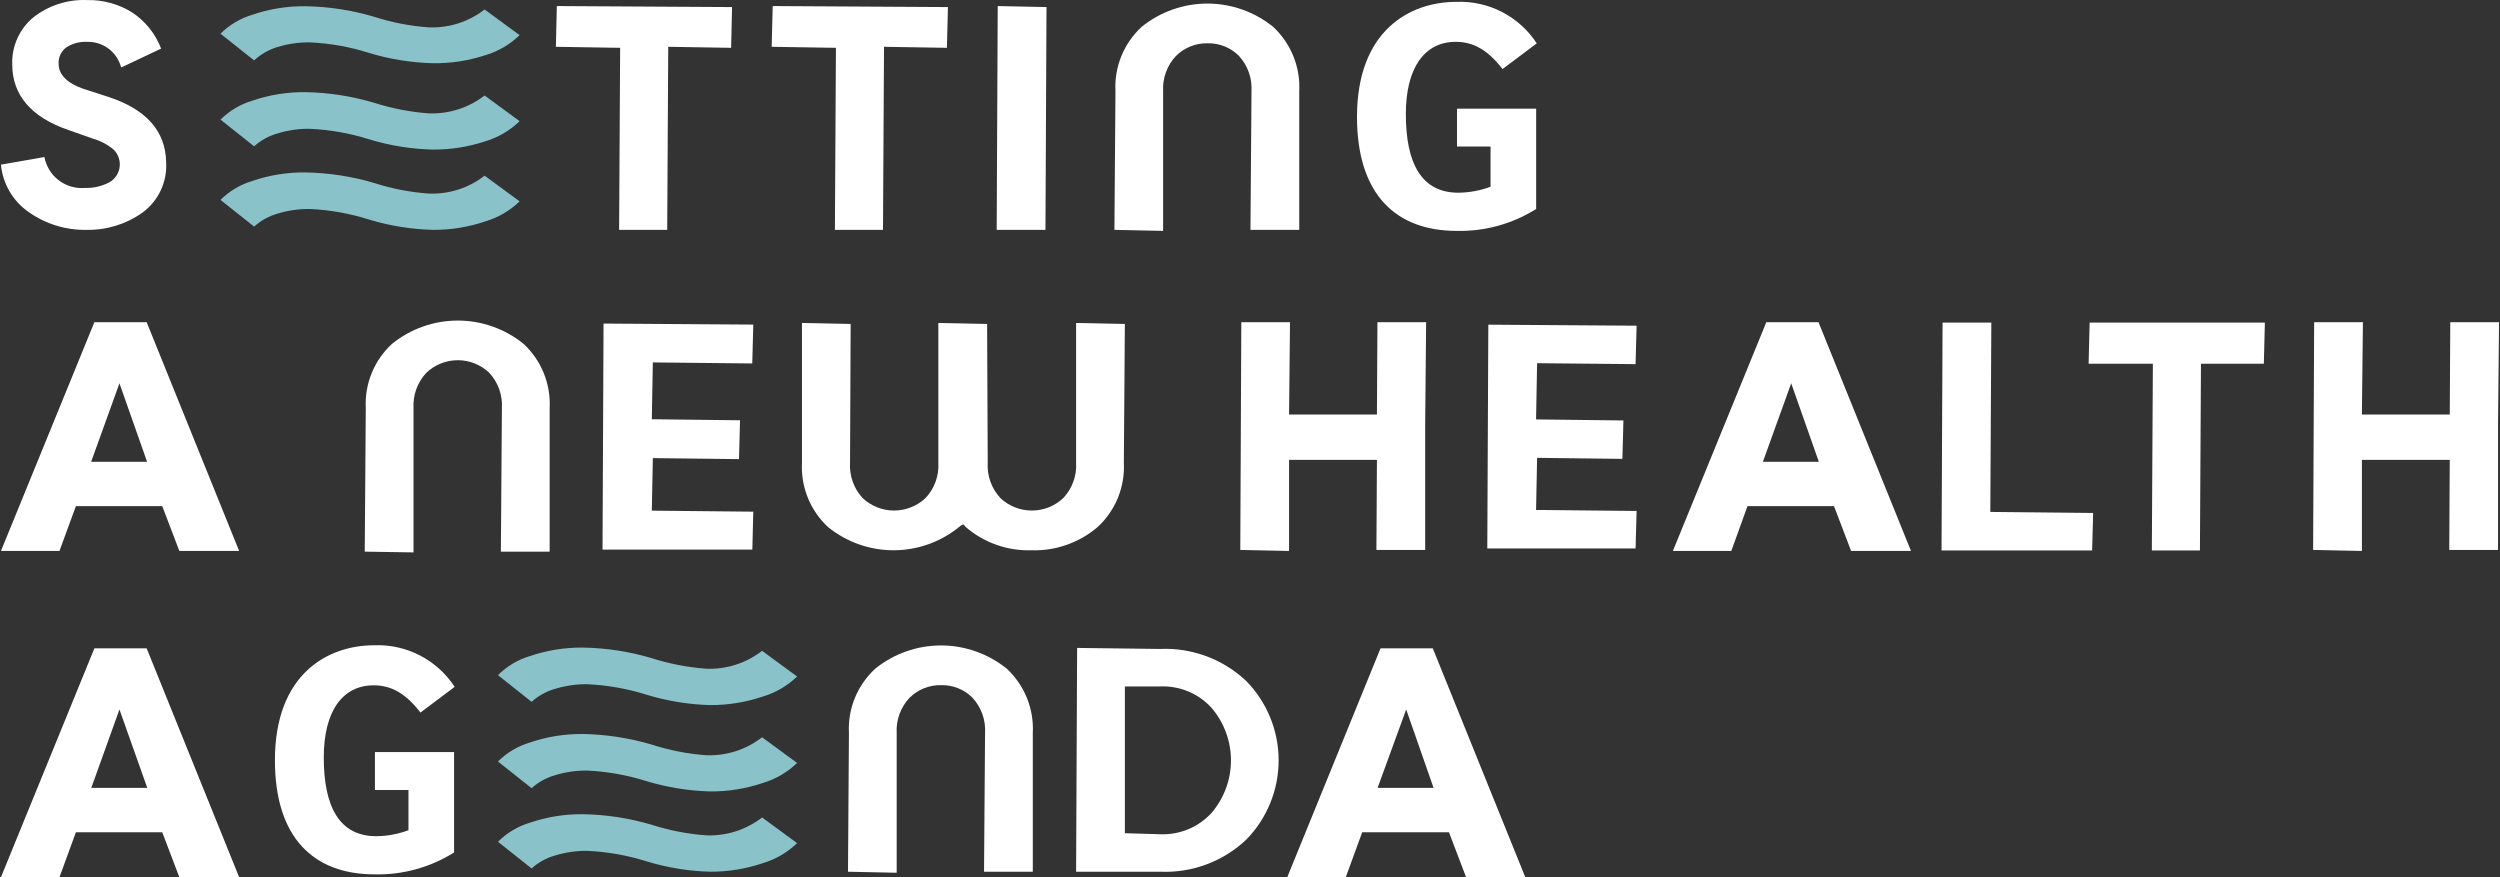<svg width="570" height="200" viewBox="0 0 570 200" fill="none" xmlns="http://www.w3.org/2000/svg">
<rect x="0" y="0" width="570" height="200" fill="#333333" stroke="none"/>
<path d="M161.936 160.76C156.993 160.631 152.09 159.83 147.363 158.379C142.973 157.002 138.422 156.202 133.825 155.999C131.346 155.981 128.879 156.343 126.51 157.072C124.538 157.634 122.723 158.642 121.204 160.019L113.537 153.931C115.555 151.911 118.041 150.423 120.774 149.599C124.692 148.264 128.809 147.604 132.947 147.648C138.234 147.741 143.483 148.548 148.553 150.048C152.599 151.343 156.783 152.155 161.019 152.467C165.613 152.652 170.124 151.207 173.757 148.389L181.736 154.243C179.537 156.367 176.862 157.933 173.933 158.809C170.068 160.112 166.015 160.772 161.936 160.76Z" fill="#89C3C9"/>
<path d="M161.936 180.448C156.995 180.318 152.093 179.523 147.363 178.087C142.973 176.705 138.423 175.898 133.825 175.687C131.346 175.669 128.879 176.031 126.51 176.76C124.54 177.326 122.725 178.334 121.204 179.707L113.537 173.619C115.557 171.606 118.043 170.125 120.774 169.307C124.69 167.964 128.808 167.304 132.947 167.355C138.234 167.449 143.483 168.256 148.553 169.755C152.596 171.065 156.781 171.883 161.019 172.194C165.615 172.374 170.127 170.922 173.757 168.097L181.736 173.951C179.537 176.075 176.862 177.64 173.933 178.517C170.069 179.822 166.014 180.474 161.936 180.448Z" fill="#89C3C9"/>
<path d="M161.936 198.751C156.993 198.623 152.09 197.822 147.363 196.371C142.973 194.993 138.422 194.193 133.825 193.99C131.346 193.972 128.879 194.334 126.51 195.063C124.538 195.625 122.723 196.633 121.204 198.01L113.537 191.922C115.555 189.902 118.041 188.414 120.774 187.59C124.692 186.255 128.809 185.595 132.947 185.639C138.234 185.732 143.483 186.539 148.553 188.039C152.599 189.334 156.783 190.147 161.019 190.458C165.613 190.643 170.124 189.199 173.757 186.38L181.736 192.234C179.537 194.358 176.862 195.924 173.933 196.8C170.068 198.104 166.015 198.763 161.936 198.751Z" fill="#89C3C9"/>
<path d="M245.351 198.751L245.585 147.726L264.527 147.96C268.116 147.803 271.701 148.368 275.069 149.622C278.436 150.875 281.518 152.792 284.132 155.258C288.873 160.088 291.528 166.587 291.528 173.356C291.528 180.125 288.873 186.623 284.132 191.454C281.518 193.92 278.436 195.836 275.069 197.09C271.701 198.343 268.116 198.908 264.527 198.751H245.351ZM256.47 189.971L264.527 190.205C266.714 190.296 268.894 189.908 270.916 189.069C272.937 188.23 274.751 186.959 276.231 185.346C279.089 182.009 280.659 177.76 280.659 173.366C280.659 168.972 279.089 164.722 276.231 161.385C274.755 159.766 272.942 158.491 270.92 157.648C268.897 156.805 266.715 156.416 264.527 156.507H256.47V189.971Z" fill="white"/>
<path d="M193.343 198.752L193.557 167.142C193.413 164.401 193.876 161.662 194.915 159.121C195.954 156.581 197.542 154.302 199.566 152.449C203.81 149.028 209.097 147.162 214.548 147.162C219.999 147.162 225.285 149.028 229.53 152.449C231.536 154.313 233.109 156.595 234.137 159.134C235.165 161.673 235.623 164.406 235.479 167.142V198.752H224.36L224.594 167.142C224.684 165.67 224.474 164.195 223.978 162.807C223.482 161.418 222.709 160.145 221.707 159.063C220.772 158.129 219.657 157.395 218.429 156.906C217.202 156.416 215.888 156.181 214.567 156.214C213.235 156.187 211.911 156.429 210.674 156.925C209.437 157.421 208.313 158.162 207.369 159.102C206.362 160.174 205.583 161.439 205.08 162.821C204.577 164.203 204.36 165.673 204.443 167.142V198.986L193.343 198.752Z" fill="white"/>
<path d="M334.266 200L330.365 189.756H310.584L306.838 200H293.495L314.759 147.823H326.678L347.766 200H334.266ZM320.611 161.755L314.095 179.629H326.853L320.611 161.755Z" fill="white"/>
<path d="M40.89 200L36.989 189.756H17.305L13.56 200H0.217L21.519 147.823H33.438L54.526 200H40.89ZM27.235 161.755L20.817 179.629H33.575L27.235 161.755Z" fill="white"/>
<path d="M103.53 194.361C98.11 197.77 91.807 199.507 85.407 199.356C71.459 199.356 62.681 190.946 62.681 173.346C62.681 153.716 74.658 147.121 85.329 147.121C88.945 146.98 92.535 147.779 95.749 149.442C98.963 151.104 101.691 153.572 103.666 156.604L95.863 162.458C92.528 158.146 89.27 156.253 85.193 156.253C78.131 156.253 73.82 162.107 73.82 172.682C73.82 183.844 77.311 190.653 85.797 190.653C88.303 190.63 90.786 190.168 93.132 189.288V180.117H85.485V171.473H103.53V194.361Z" fill="white"/>
<path d="M98.672 14.416C93.731 14.285 88.83 13.491 84.1 12.055C79.712 10.663 75.16 9.856 70.561 9.655C68.082 9.636 65.615 9.998 63.246 10.728C61.267 11.322 59.452 12.364 57.94 13.772L50.273 7.684C52.293 5.671 54.78 4.19 57.511 3.372C61.427 2.029 65.544 1.369 69.684 1.42C74.97 1.511 80.22 2.319 85.29 3.82C89.332 5.127 93.518 5.939 97.755 6.24C102.349 6.425 106.861 4.98 110.494 2.162L118.472 8.016C116.274 10.14 113.598 11.705 110.669 12.582C106.8 13.855 102.745 14.475 98.672 14.416Z" fill="#89C3C9"/>
<path d="M98.672 34.103C93.73 33.984 88.827 33.19 84.1 31.742C79.709 30.365 75.158 29.565 70.561 29.362C68.082 29.336 65.614 29.698 63.246 30.435C61.275 30.987 59.458 31.989 57.94 33.362L50.273 27.274C52.293 25.262 54.78 23.78 57.511 22.962C61.427 21.619 65.544 20.959 69.684 21.011C74.971 21.11 80.221 21.924 85.29 23.43C89.335 24.726 93.519 25.538 97.755 25.85C102.347 26.021 106.854 24.578 110.494 21.772L118.472 27.625C116.276 29.756 113.6 31.329 110.669 32.211C106.8 33.493 102.748 34.133 98.672 34.103Z" fill="#89C3C9"/>
<path d="M98.672 52.407C93.731 52.276 88.83 51.482 84.1 50.046C79.712 48.654 75.16 47.847 70.561 47.646C68.082 47.628 65.615 47.99 63.246 48.719C61.276 49.285 59.462 50.293 57.94 51.666L50.273 45.578C52.293 43.565 54.78 42.084 57.511 41.265C61.426 39.921 65.544 39.261 69.684 39.314C74.97 39.405 80.22 40.213 85.29 41.714C89.332 43.02 93.518 43.833 97.755 44.134C102.349 44.318 106.861 42.874 110.494 40.056L118.472 45.909C116.274 48.033 113.598 49.599 110.669 50.475C106.805 51.782 102.751 52.434 98.672 52.407Z" fill="#89C3C9"/>
<path d="M254.09 52.407L254.324 20.797C254.178 18.058 254.64 15.32 255.675 12.78C256.71 10.24 258.294 7.96 260.313 6.104C264.553 2.681 269.837 0.814 275.285 0.814C280.733 0.814 286.017 2.681 290.257 6.104C292.268 7.965 293.845 10.246 294.877 12.786C295.908 15.325 296.369 18.06 296.226 20.797V52.407H285.107L285.341 20.797C285.431 19.325 285.221 17.85 284.725 16.462C284.229 15.073 283.456 13.8 282.454 12.718C281.519 11.785 280.404 11.05 279.177 10.561C277.949 10.071 276.635 9.836 275.314 9.87C273.982 9.843 272.658 10.085 271.422 10.582C270.185 11.078 269.061 11.818 268.116 12.757C267.11 13.83 266.332 15.095 265.829 16.477C265.326 17.859 265.108 19.328 265.19 20.797V52.641L254.09 52.407Z" fill="white"/>
<path d="M19.764 52.407C15.034 52.506 10.398 51.083 6.537 48.348C4.759 47.117 3.272 45.511 2.18 43.644C1.088 41.776 0.418 39.692 0.217 37.538L10.127 35.802C10.521 37.917 11.688 39.81 13.401 41.113C15.114 42.415 17.25 43.032 19.393 42.846C21.341 42.907 23.271 42.456 24.992 41.538C25.609 41.175 26.136 40.675 26.532 40.077C26.928 39.48 27.183 38.799 27.277 38.089C27.371 37.378 27.302 36.655 27.075 35.974C26.848 35.294 26.469 34.675 25.967 34.163C24.586 32.989 22.97 32.124 21.227 31.626L15.686 29.675C7.123 26.748 2.792 21.694 2.792 14.67C2.723 12.651 3.114 10.642 3.935 8.797C4.756 6.951 5.986 5.316 7.532 4.016C11.017 1.252 15.379 -0.167 19.822 0.016C23.455 -0.065 27.033 0.911 30.122 2.826C33.131 4.822 35.443 7.707 36.735 11.079L27.625 15.392C27.183 13.674 26.169 12.159 24.751 11.095C23.332 10.031 21.594 9.482 19.822 9.538C18.194 9.467 16.583 9.888 15.199 10.748C14.595 11.17 14.11 11.739 13.789 12.402C13.468 13.064 13.322 13.798 13.365 14.533C13.365 17.031 15.316 18.962 19.003 20.25L24.445 22.006C33.263 24.836 37.789 29.811 37.886 37.09C38.002 39.274 37.574 41.453 36.641 43.431C35.708 45.41 34.3 47.126 32.541 48.426C28.823 51.098 24.341 52.495 19.764 52.407Z" fill="white"/>
<path d="M141.16 52.407L141.394 10.903L126.744 10.669L126.959 1.381L166.91 1.615L166.696 10.903L152.358 10.669L152.124 52.407H141.16Z" fill="white"/>
<path d="M190.359 52.407L190.593 10.903L175.942 10.669L176.176 1.381L216.128 1.615L215.894 10.903L201.556 10.669L201.322 52.407H190.359Z" fill="white"/>
<path d="M227.247 52.407L227.481 1.381L238.601 1.615L238.366 52.407H227.247Z" fill="white"/>
<path d="M350.244 47.646C344.824 51.055 338.521 52.792 332.121 52.641C318.173 52.641 309.395 44.231 309.395 26.65C309.395 7.021 321.372 0.425 332.043 0.425C335.657 0.278 339.248 1.073 342.462 2.732C345.677 4.391 348.406 6.858 350.38 9.889L342.577 15.743C339.241 11.431 335.984 9.538 331.887 9.538C324.845 9.538 320.533 15.392 320.533 25.987C320.533 37.129 324.006 43.938 332.511 43.938C335.017 43.915 337.5 43.453 339.846 42.573V33.402H332.199V24.777H350.244V47.646Z" fill="white"/>
<path d="M137.376 125.306L137.61 73.773L171.749 74.008L171.514 82.866L148.847 82.632L148.612 95.588L168.725 95.823L168.491 104.681L148.847 104.447L148.612 116.428L171.749 116.662L171.534 125.306H137.376Z" fill="white"/>
<path d="M339.104 125.053L339.339 74.027L373.145 74.261L372.911 83.023L350.458 82.808L350.224 95.628L370.141 95.862L369.907 104.623L350.458 104.389L350.224 116.272L373.145 116.506L372.911 125.053H339.104Z" fill="white"/>
<path d="M235.168 125.462C229.695 125.631 224.357 123.745 220.205 120.174L219.64 119.549L219.054 119.842C214.839 123.412 209.509 125.399 203.986 125.46C198.462 125.52 193.091 123.651 188.798 120.174C186.789 118.311 185.215 116.029 184.187 113.49C183.159 110.951 182.702 108.216 182.848 105.481V73.636L193.948 73.87L193.811 105.481C193.718 106.951 193.924 108.426 194.417 109.814C194.91 111.203 195.679 112.477 196.679 113.559C198.619 115.387 201.183 116.404 203.848 116.404C206.513 116.404 209.077 115.387 211.017 113.559C212.027 112.489 212.808 111.224 213.311 109.842C213.814 108.459 214.029 106.989 213.943 105.52V73.636L225.063 73.87L225.199 105.481C225.11 106.953 225.319 108.427 225.815 109.816C226.312 111.204 227.084 112.478 228.086 113.559C230.026 115.387 232.591 116.404 235.255 116.404C237.92 116.404 240.485 115.387 242.425 113.559C243.434 112.489 244.215 111.224 244.718 109.842C245.221 108.459 245.437 106.989 245.351 105.52V73.636L256.47 73.87L256.236 105.481C256.38 108.22 255.918 110.957 254.883 113.497C253.848 116.037 252.265 118.316 250.247 120.174C246.055 123.754 240.677 125.64 235.168 125.462Z" fill="white"/>
<path d="M558.546 94.516L558.663 73.461H569.783L569.549 96.623V125.384H558.429L558.546 104.857H538.512V125.619L527.393 125.384L527.627 73.461H538.746L538.512 94.516H558.546Z" fill="white"/>
<path d="M442.671 125.501L442.905 73.558H454.024L453.79 116.72L477.239 116.954L477.004 125.501H442.671Z" fill="white"/>
<path d="M422.052 125.619L418.15 115.394H398.428L394.741 125.619H381.417L402.719 73.461H414.619L435.707 125.619H422.052ZM408.396 87.393L401.939 105.286H414.697L408.396 87.393Z" fill="white"/>
<path d="M490.621 125.501L490.855 82.924H476.205L476.439 73.558H516.391L516.157 82.924H501.819L501.585 125.501H490.621Z" fill="white"/>
<path d="M83.163 125.774L83.397 93.071C83.253 90.33 83.716 87.591 84.755 85.05C85.794 82.51 87.382 80.231 89.406 78.378C93.645 74.955 98.929 73.088 104.378 73.088C109.826 73.088 115.11 74.955 119.35 78.378C121.363 80.237 122.942 82.518 123.973 85.058C125.005 87.597 125.465 90.333 125.319 93.071V125.774H114.2L114.434 93.071C114.524 91.599 114.314 90.124 113.818 88.736C113.321 87.347 112.549 86.074 111.547 84.992C109.614 83.152 107.047 82.125 104.378 82.125C101.709 82.125 99.142 83.152 97.209 84.992C96.202 86.064 95.423 87.329 94.92 88.711C94.417 90.093 94.2 91.563 94.282 93.031V125.949L83.163 125.774Z" fill="white"/>
<path d="M313.94 94.516L314.057 73.461H325.157L324.942 96.623V125.384H313.823L313.94 104.857H293.906V125.619L282.786 125.384L283.02 73.461H294.12L293.906 94.516H313.94Z" fill="white"/>
<path d="M40.89 125.619L36.989 115.394H17.305L13.56 125.619H0.217L21.519 73.461H33.438L54.526 125.619H40.89ZM27.235 87.393L20.778 105.286H33.536L27.235 87.393Z" fill="white"/>
</svg>
